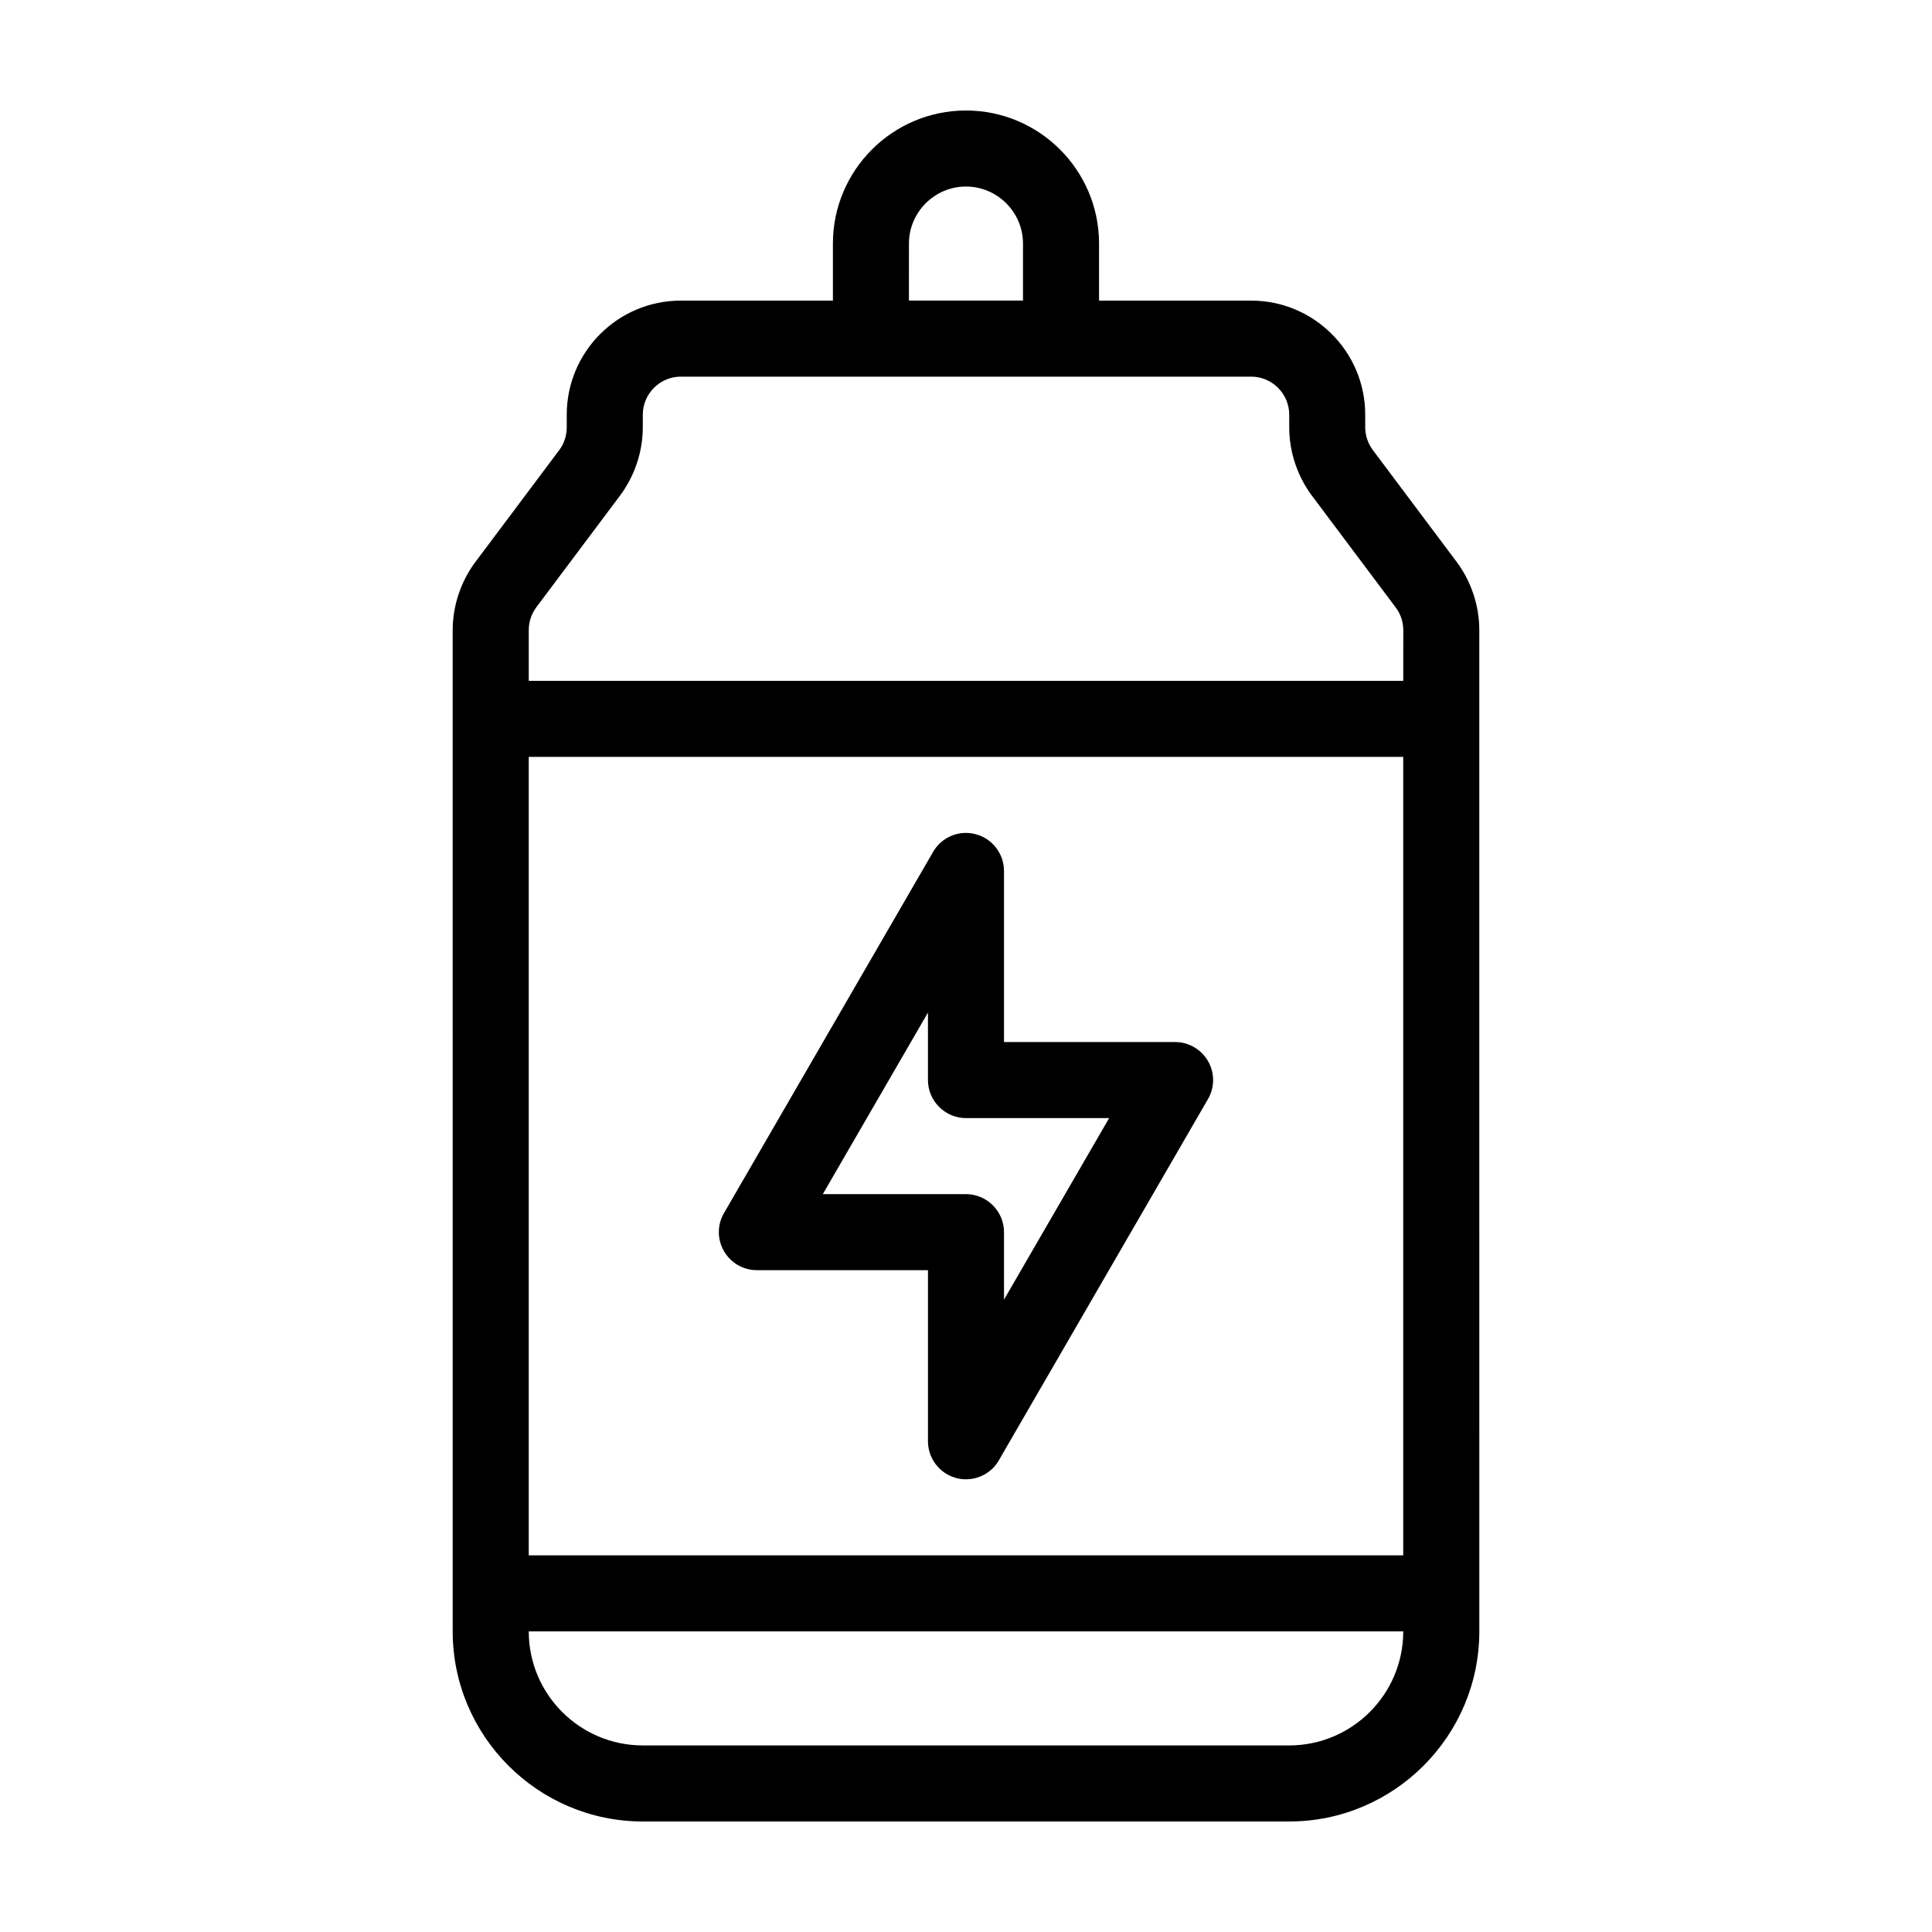 <?xml version="1.0" encoding="UTF-8"?>
<!-- Uploaded to: SVG Repo, www.svgrepo.com, Generator: SVG Repo Mixer Tools -->
<svg fill="#000000" width="800px" height="800px" version="1.1" viewBox="144 144 512 512" xmlns="http://www.w3.org/2000/svg">
 <g>
  <path d="m529.98 292.84-22.168-29.574c-1.309-1.762-2.016-3.879-2.016-6.047v-3.324c0-16.676-13.551-30.23-30.23-30.23h-40.305v-15.113c0-19.445-15.82-35.266-35.266-35.266-19.445 0-35.266 15.82-35.266 35.266v15.113h-40.305c-16.676 0-30.23 13.551-30.23 30.23v3.375c0 2.168-0.707 4.332-2.016 6.047l-22.168 29.574c-3.879 5.188-6.047 11.637-6.047 18.137l0.004 265.3c0 27.762 22.621 50.383 50.383 50.383h171.3c27.762 0 50.383-22.621 50.383-50.383l-0.004-265.36c0-6.5-2.168-12.949-6.047-18.137zm-245.86 51.738h231.75v211.6h-231.75zm100.76-136.03c0-8.312 6.801-15.113 15.113-15.113s15.113 6.801 15.113 15.113v15.113h-30.23zm-98.746 96.379 22.168-29.574c3.879-5.188 6.047-11.637 6.047-18.137v-3.324c0-5.543 4.535-10.078 10.078-10.078h151.15c5.543 0 10.078 4.535 10.078 10.078v3.375c0 6.5 2.168 12.949 6.047 18.137l22.168 29.574c1.309 1.715 2.016 3.879 2.016 6.047l-0.012 13.398h-231.75v-13.453c0-2.164 0.707-4.281 2.016-6.043zm199.51 301.63h-171.29c-16.676 0-30.23-13.551-30.23-30.23h231.75c0 16.68-13.555 30.23-30.23 30.23z"/>
  <path d="m464.13 425.19c-1.812-3.125-5.141-5.039-8.715-5.039h-45.344v-45.344c0-4.535-3.074-8.566-7.457-9.723-4.434-1.211-9.07 0.754-11.336 4.684l-55.418 95.723c-1.812 3.125-1.812 6.953 0 10.078s5.141 5.039 8.715 5.039h45.344v45.344c0 4.535 3.074 8.566 7.457 9.723 0.855 0.254 1.762 0.355 2.621 0.355 3.527 0 6.902-1.863 8.715-5.039l55.418-95.723c1.812-3.125 1.812-6.953 0-10.078zm-54.059 63.23v-17.887c0-5.543-4.535-10.078-10.078-10.078h-37.938l27.863-48.109v17.883c0 5.543 4.535 10.078 10.078 10.078h37.938z"/>
 </g>
</svg>